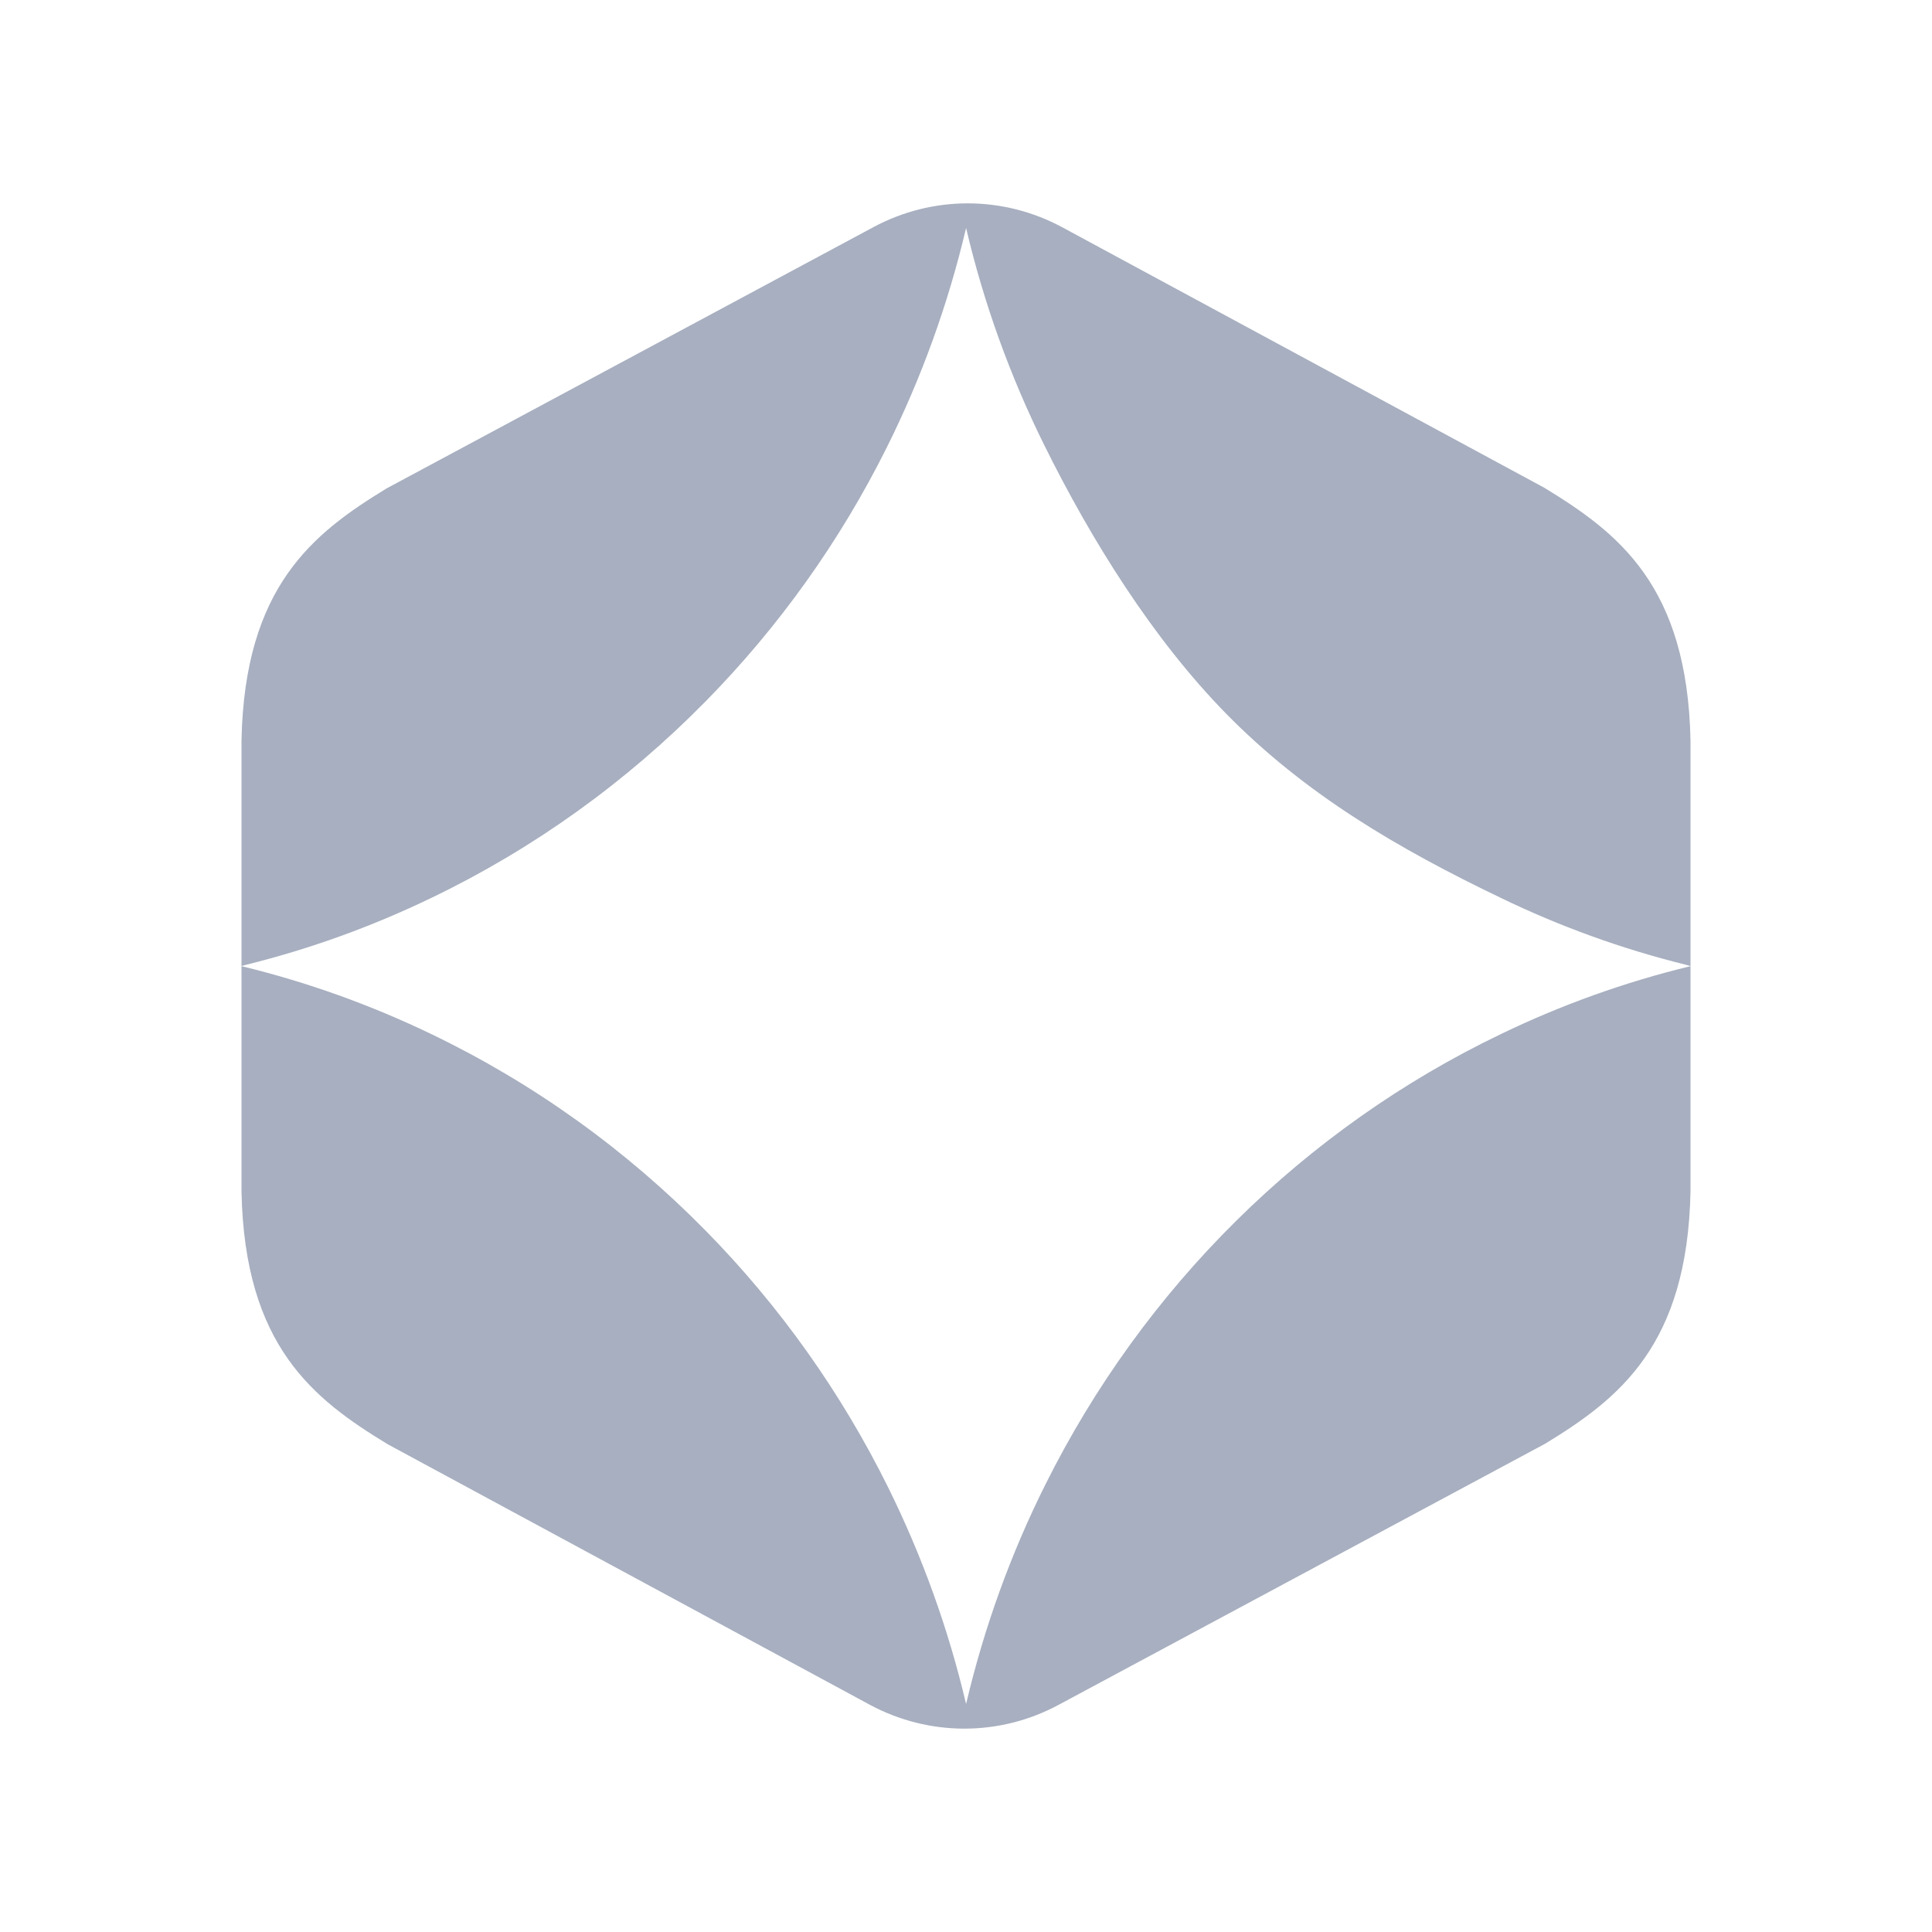 <svg width="24" height="24" viewBox="0 0 24 24" fill="none" xmlns="http://www.w3.org/2000/svg">
    <path d="M21 12.002V14.8C20.962 16.715 20.11 17.375 19.197 17.933L13.149 21.179C12.416 21.573 11.537 21.572 10.803 21.176L4.818 17.942C3.899 17.383 3.038 16.726 3 14.8V12.002C3.821 12.201 4.608 12.485 5.354 12.844C6.631 13.457 7.784 14.288 8.769 15.291C9.681 16.219 10.446 17.292 11.033 18.477C11.451 19.323 11.779 20.223 12.001 21.168C12.226 20.212 12.558 19.299 12.984 18.446C14.205 15.994 16.2 14.018 18.648 12.844C19.392 12.485 20.179 12.201 21 12.002ZM19.182 6.058L13.197 2.824C12.463 2.428 11.586 2.427 10.851 2.821L4.803 6.067C3.89 6.624 3.038 7.285 3 9.2V12L3.064 11.983C3.862 11.785 4.628 11.506 5.354 11.156C6.631 10.543 7.784 9.712 8.769 8.709C9.673 7.789 10.434 6.727 11.018 5.554C11.443 4.701 11.776 3.788 12.001 2.832C12.223 3.777 12.551 4.677 12.969 5.523C13.555 6.708 14.321 7.937 15.231 8.865C16.215 9.868 17.37 10.543 18.648 11.156C19.372 11.506 20.138 11.785 20.936 11.983L21 12V9.2C20.962 7.274 20.101 6.618 19.182 6.058Z"
          fill="#A7AFC0"/>
</svg>
